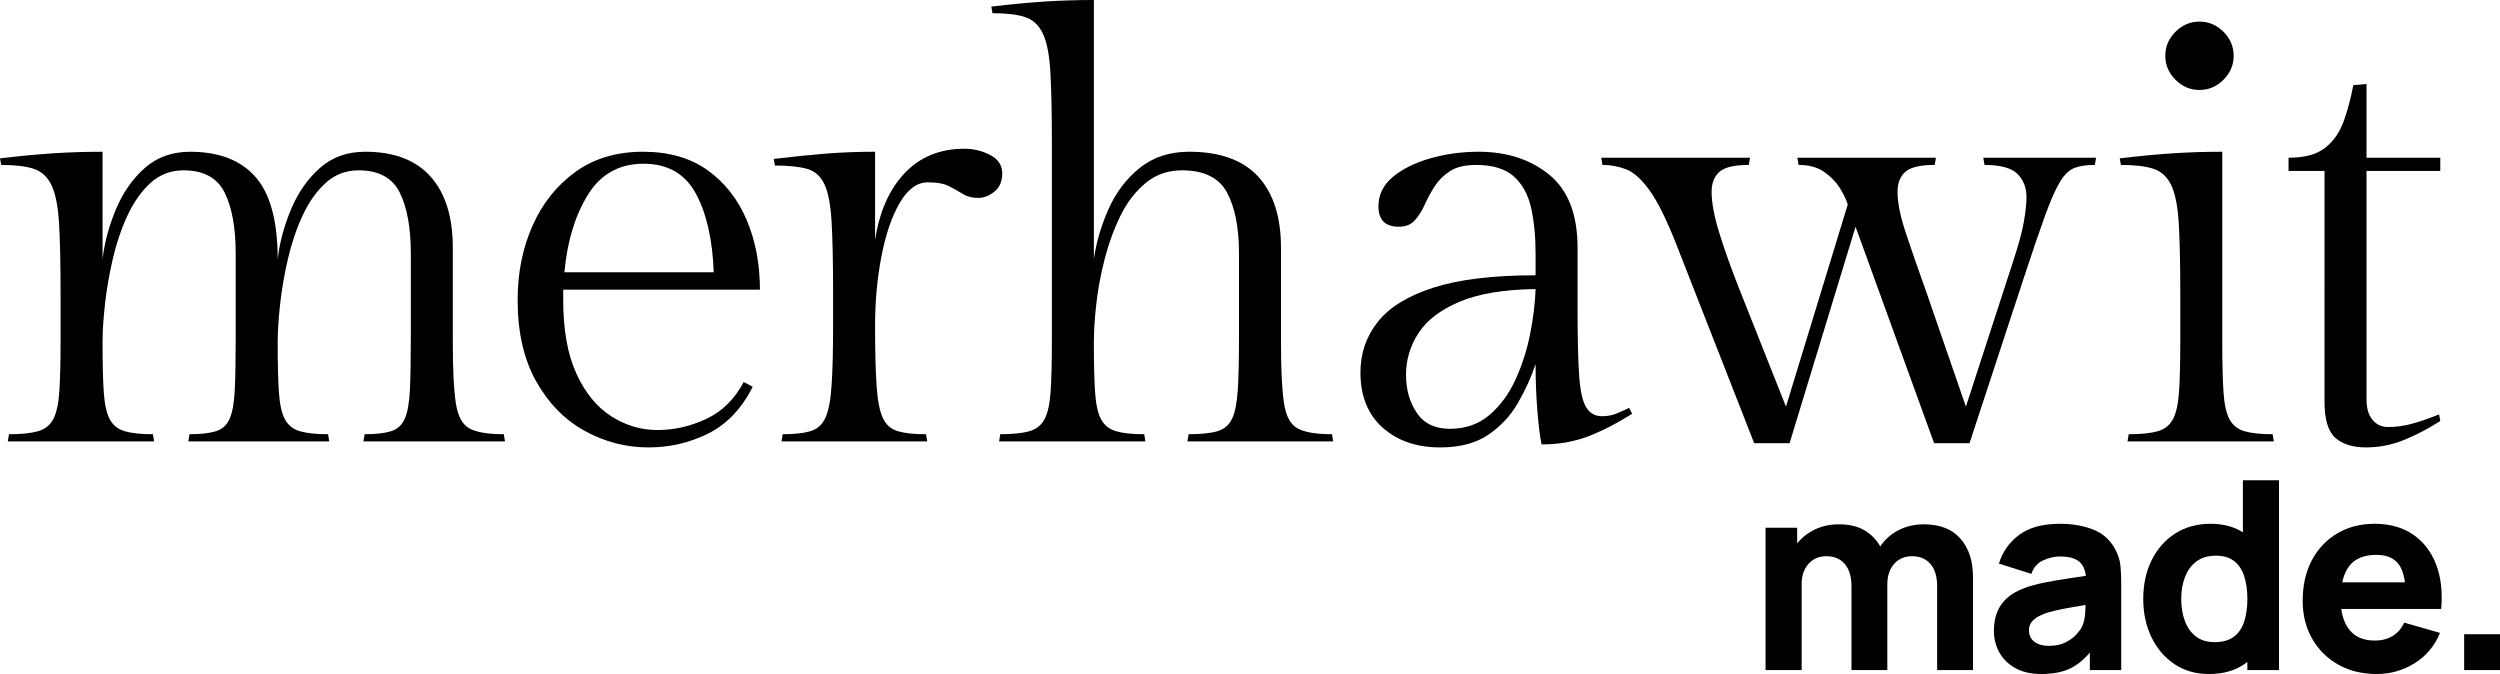 <svg viewBox="0 0 833.684 224.77" height="224.77" width="833.684" xmlns="http://www.w3.org/2000/svg"><g id="a"></g><g id="b"><g id="c"><g id="d"><g id="e"><g><g><path d="M92.599,86.4c.666-5.601,2.166-11.166,4.5-16.7,2.332-5.531,5.531-10.101,9.601-13.7,4.065-3.6,9.1-5.4,15.1-5.4,9.601,0,16.866,2.77,21.8,8.301,4.932,5.534,7.4,13.434,7.4,23.699v31.601c0,9.068,.331,15.8,1,20.2,.666,4.399,2.2,7.234,4.6,8.5,2.4,1.269,6.2,1.899,11.4,1.899l.4,2.4h-47.2l.399-2.4c3.731,0,6.666-.331,8.801-1,2.131-.665,3.665-2.065,4.6-4.2,.932-2.131,1.5-5.365,1.7-9.699,.2-4.332,.3-10.166,.3-17.5v-27.801c0-8.665-1.234-15.465-3.7-20.399-2.469-4.932-7.034-7.4-13.7-7.4-4.269,0-7.934,1.4-11,4.2-3.068,2.8-5.634,6.435-7.699,10.9-2.069,4.469-3.7,9.3-4.9,14.5-1.2,5.199-2.068,10.234-2.6,15.1-.535,4.869-.801,9.1-.801,12.7,0,6.935,.132,12.435,.4,16.5,.266,4.068,.932,7.1,2,9.1,1.065,2,2.731,3.335,5,4,2.266,.669,5.4,1,9.4,1l.399,2.4H62.799l.4-2.4c3.731,0,6.665-.331,8.8-1,2.131-.665,3.666-2.065,4.6-4.2,.932-2.131,1.5-5.365,1.7-9.699,.2-4.332,.3-10.166,.3-17.5v-27.801c0-8.665-1.234-15.465-3.699-20.399-2.469-4.932-7.035-7.4-13.7-7.4-4.269,0-7.935,1.4-11,4.2-3.069,2.8-5.635,6.435-7.7,10.9-2.068,4.469-3.7,9.3-4.9,14.5-1.199,5.199-2.068,10.234-2.6,15.1-.534,4.869-.8,9.1-.8,12.7,0,6.935,.131,12.435,.399,16.5,.266,4.068,.932,7.1,2,9.1,1.066,2,2.731,3.335,5,4,2.266,.669,5.4,1,9.4,1l.4,2.4H2.599l.4-2.4c4.131,0,7.365-.331,9.7-1,2.331-.665,4.031-2.031,5.1-4.1,1.065-2.065,1.731-5.166,2-9.3,.266-4.132,.4-9.666,.4-16.601v-16c0-9.731-.169-17.466-.5-23.2-.335-5.73-1.169-10-2.5-12.8-1.335-2.8-3.3-4.631-5.9-5.5-2.6-.865-6.234-1.3-10.899-1.3l-.4-2.2c6.8-.8,12.8-1.365,18-1.7,5.2-.331,10.6-.5,16.2-.5v35.801c.665-5.601,2.165-11.166,4.5-16.7,2.331-5.531,5.531-10.101,9.6-13.7,4.065-3.6,9.101-5.4,15.101-5.4,9.6,0,16.865,2.801,21.8,8.4,4.931,5.6,7.399,14.734,7.399,27.4v-.002Z"></path><path d="M253.417,96.6h-65.6v3.4c0,10,1.466,18.2,4.399,24.6,2.932,6.4,6.801,11.135,11.601,14.2,4.8,3.069,9.931,4.601,15.399,4.601,5.601,0,11.031-1.231,16.301-3.7,5.266-2.466,9.431-6.565,12.5-12.3l3,1.6c-3.734,7.334-8.7,12.534-14.9,15.6-6.2,3.066-12.834,4.601-19.9,4.601-7.469,0-14.534-1.835-21.199-5.5-6.669-3.666-12.069-9.166-16.2-16.5-4.135-7.331-6.2-16.4-6.2-27.2,0-9.065,1.666-17.331,5-24.8,3.331-7.466,8.1-13.432,14.3-17.9,6.2-4.466,13.7-6.7,22.5-6.7,8.666,0,15.866,2.069,21.601,6.2,5.73,4.135,10.065,9.669,13,16.601,2.931,6.934,4.399,14.668,4.399,23.199v-.002Zm-38.801-42c-8.135,0-14.334,3.469-18.6,10.4-4.27,6.935-6.869,15.534-7.801,25.8h49.801c-.4-10.931-2.4-19.7-6-26.3-3.601-6.6-9.4-9.9-17.4-9.9Z"></path><path d="M321.615,49.6c3.066,0,5.932,.7,8.601,2.101,2.665,1.399,4,3.435,4,6.1s-.869,4.7-2.601,6.101c-1.734,1.399-3.534,2.1-5.399,2.1-2,0-3.7-.432-5.101-1.3-1.399-.866-2.934-1.731-4.6-2.601-1.669-.865-4.034-1.3-7.1-1.3-3.601,0-6.734,2.3-9.4,6.9-2.669,4.6-4.7,10.568-6.1,17.899-1.4,7.335-2.101,15-2.101,23,0,8.4,.166,15.069,.5,20,.331,4.935,1.031,8.535,2.101,10.801,1.065,2.269,2.73,3.734,5,4.399,2.266,.669,5.399,1,9.399,1l.4,2.4h-48.601l.4-2.4c3.865,0,6.932-.331,9.2-1,2.266-.665,3.931-2.131,5-4.399,1.065-2.266,1.766-5.866,2.1-10.801,.331-4.931,.5-11.6,.5-20v-11.6c0-9.731-.169-17.432-.5-23.1-.334-5.666-1.134-9.832-2.399-12.5-1.27-2.666-3.2-4.366-5.801-5.101-2.6-.731-6.168-1.1-10.699-1.1l-.4-2.2c6.666-.8,12.565-1.4,17.7-1.8,5.131-.4,10.5-.601,16.1-.601v29.4c1.466-9.466,4.766-16.9,9.9-22.3,5.131-5.4,11.766-8.101,19.899-8.101l.002,.003Z"></path><path d="M364.774,0V86.4c.8-5.601,2.431-11.166,4.899-16.7,2.466-5.531,5.932-10.101,10.4-13.7,4.466-3.6,9.966-5.4,16.5-5.4,10.266,0,17.932,2.77,23,8.301,5.065,5.534,7.6,13.434,7.6,23.699v31.601c0,9.068,.332,15.8,1,20.2,.666,4.399,2.2,7.234,4.601,8.5,2.399,1.269,6.2,1.899,11.399,1.899l.4,2.4h-48.6l.399-2.4c4.132,0,7.331-.331,9.601-1,2.266-.665,3.899-2.065,4.899-4.2,1-2.131,1.632-5.365,1.9-9.699,.266-4.332,.399-10.166,.399-17.5v-27.801c0-8.665-1.334-15.465-4-20.399-2.668-4.932-7.668-7.4-15-7.4-4.668,0-8.699,1.4-12.1,4.2s-6.2,6.435-8.4,10.9c-2.199,4.469-3.969,9.3-5.3,14.5-1.334,5.199-2.269,10.234-2.8,15.1-.534,4.869-.8,9.1-.8,12.7,0,6.935,.131,12.435,.399,16.5,.266,4.068,.932,7.1,2,9.1,1.066,2,2.731,3.335,5,4,2.266,.669,5.4,1,9.4,1l.4,2.4h-48.801l.4-2.4c4.131,0,7.365-.331,9.7-1,2.331-.665,4.031-2.031,5.1-4.1,1.065-2.065,1.731-5.166,2-9.3,.266-4.132,.4-9.666,.4-16.601V47.2c0-9.731-.169-17.466-.5-23.2-.335-5.731-1.169-10-2.5-12.8-1.335-2.8-3.3-4.632-5.9-5.5-2.6-.866-6.234-1.3-10.899-1.3l-.4-2.2c6.8-.8,12.8-1.366,18-1.7,5.2-.331,10.6-.5,16.2-.5h.004Z"></path><path d="M526.074,82.6v20.2c0,9.469,.165,16.8,.5,22,.331,5.2,1.1,8.835,2.3,10.9,1.2,2.068,3,3.1,5.399,3.1,1.731,0,3.332-.3,4.801-.899,1.465-.601,2.865-1.231,4.199-1.9l1,2c-5.334,3.334-10.3,5.869-14.899,7.6-4.601,1.731-9.7,2.601-15.3,2.601-.535-2.531-1-6.266-1.4-11.2-.4-4.932-.6-10.131-.6-15.6-1.469,4.399-3.435,8.734-5.9,13-2.469,4.269-5.769,7.8-9.9,10.6-4.134,2.8-9.469,4.2-16,4.2-7.868,0-14.269-2.2-19.199-6.601-4.935-4.399-7.4-10.531-7.4-18.399,0-6.4,1.932-12.031,5.8-16.9,3.866-4.865,10.065-8.665,18.601-11.399,8.531-2.731,19.865-4.101,34-4.101v-7.2c0-5.73-.5-10.831-1.5-15.3-1-4.466-2.935-7.966-5.801-10.5-2.868-2.531-7.034-3.8-12.5-3.8-3.734,0-6.668,.7-8.8,2.1-2.134,1.4-3.834,3.101-5.1,5.101-1.269,2-2.369,4.034-3.3,6.1-.935,2.069-2.035,3.8-3.301,5.2-1.269,1.4-3.034,2.1-5.3,2.1-4.534,0-6.8-2.266-6.8-6.8,0-3.865,1.6-7.131,4.8-9.8,3.2-2.666,7.366-4.731,12.5-6.2,5.132-1.466,10.5-2.2,16.101-2.2,9.465,0,17.331,2.569,23.6,7.7,6.266,5.135,9.4,13.234,9.4,24.3v-.003Zm-42.602,60.4c5.2,0,9.601-1.531,13.2-4.6,3.6-3.066,6.5-7,8.7-11.801,2.2-4.8,3.831-9.899,4.899-15.3,1.066-5.399,1.666-10.365,1.801-14.899-10.535,.134-18.969,1.534-25.301,4.199-6.334,2.669-10.899,6.135-13.699,10.4-2.801,4.269-4.2,8.935-4.2,14,0,4.935,1.2,9.169,3.6,12.7,2.4,3.534,6.065,5.3,11,5.3h0Z"></path><path d="M661.774,55l-.399-2.4h37.6l-.4,2.4c-2.8,0-5.068,.334-6.8,1-1.734,.669-3.334,2.2-4.8,4.6-1.469,2.4-3.135,6.169-5,11.301-1.869,5.134-4.269,12.168-7.2,21.1l-18,54.8h-11.8l-26.2-72.2-22,72.2h-11.8l-26-66.399c-3.2-8.132-6.135-14.066-8.8-17.801-2.669-3.73-5.269-6.1-7.8-7.1-2.535-1-5.2-1.5-8-1.5l-.4-2.4h49.6l-.399,2.4c-4.8,0-8.069,.769-9.8,2.3-1.734,1.534-2.601,3.769-2.601,6.7,0,3.6,.866,8.2,2.601,13.8,1.73,5.601,4,11.935,6.8,19l15.399,38.8,20.601-67.399c-.534-1.731-1.435-3.601-2.7-5.601-1.269-2-3-3.766-5.2-5.3-2.2-1.531-5.034-2.3-8.5-2.3l-.399-2.4h46.199l-.399,2.4c-4.8,0-8.069,.769-9.8,2.3-1.734,1.534-2.601,3.769-2.601,6.7,0,3.6,.932,8.2,2.8,13.8,1.866,5.601,4.066,11.935,6.601,19l13.399,38.8,15.601-48c1.865-5.6,3.1-10.1,3.7-13.5,.6-3.399,.899-6.165,.899-8.3,0-3.2-1-5.8-3-7.8s-5.669-3-11-3h-.002Z"></path><path d="M741.072,50.6v63.601c0,6.935,.131,12.435,.399,16.5,.266,4.068,.932,7.1,2,9.1,1.066,2,2.731,3.335,5,4,2.266,.669,5.4,1,9.4,1l.4,2.4h-48.801l.4-2.4c4.131,0,7.365-.331,9.7-1,2.331-.665,4.031-2.031,5.1-4.1,1.065-2.065,1.731-5.166,2-9.3,.266-4.132,.4-9.666,.4-16.601v-16c0-9.731-.169-17.466-.5-23.2-.335-5.73-1.169-10-2.5-12.8-1.335-2.8-3.3-4.631-5.9-5.5-2.6-.865-6.234-1.3-10.899-1.3l-.4-2.2c6.8-.8,12.8-1.365,18-1.7,5.2-.331,10.6-.5,16.2-.5h0Zm-19-32c0-3.065,1.131-5.73,3.399-8,2.266-2.266,4.932-3.399,8-3.399s5.731,1.134,8,3.399c2.266,2.27,3.4,4.935,3.4,8s-1.135,5.734-3.4,8c-2.269,2.27-4.934,3.4-8,3.4s-5.734-1.131-8-3.4c-2.269-2.266-3.399-4.931-3.399-8Z"></path><path d="M789.169,28v24.6h24.6v4.4h-24.6v76.2c0,2.935,.665,5.2,2,6.8,1.331,1.6,3.065,2.4,5.2,2.4,2.665,0,5.331-.366,8-1.101,2.665-.731,5.665-1.766,9-3.1l.399,2.2c-3.734,2.399-7.669,4.469-11.8,6.199-4.135,1.731-8.469,2.601-13,2.601-4.4,0-7.8-1.069-10.2-3.2-2.399-2.131-3.6-6.131-3.6-12V57h-12v-4.4c5.331,0,9.399-1.1,12.2-3.3,2.8-2.2,4.865-5.165,6.199-8.899,1.332-3.731,2.4-7.731,3.2-12l4.4-.4h.002Z"></path></g><g><path d="M588.763,223.45v-47.463h10.548v15.733h1.494v31.729h-12.042Zm28.653,0v-28.038c0-3.135-.74-5.573-2.219-7.317-1.48-1.742-3.523-2.614-6.131-2.614-2.49,0-4.49,.856-5.999,2.57s-2.263,3.934-2.263,6.658l-5.011-3.516c0-3.105,.776-5.889,2.33-8.35,1.552-2.461,3.64-4.409,6.262-5.846,2.622-1.435,5.56-2.153,8.812-2.153,3.721,0,6.774,.791,9.163,2.373,2.388,1.582,4.152,3.692,5.296,6.329,1.143,2.637,1.714,5.537,1.714,8.701v31.202h-11.954Zm28.565,0v-28.038c0-3.135-.74-5.573-2.219-7.317-1.48-1.742-3.523-2.614-6.131-2.614-1.67,0-3.12,.389-4.351,1.164-1.23,.777-2.19,1.861-2.879,3.252-.688,1.393-1.032,2.996-1.032,4.812l-5.011-3.34c0-3.252,.77-6.123,2.308-8.613s3.604-4.432,6.196-5.823,5.472-2.088,8.636-2.088c5.42,0,9.515,1.604,12.283,4.812s4.153,7.405,4.153,12.591v31.202h-11.953Z"></path><path d="M680.733,224.769c-3.399,0-6.278-.652-8.636-1.956-2.358-1.303-4.146-3.046-5.361-5.229-1.217-2.182-1.824-4.592-1.824-7.229,0-2.198,.337-4.204,1.011-6.021,.674-1.815,1.765-3.42,3.274-4.812s3.537-2.556,6.086-3.494c1.759-.644,3.853-1.216,6.285-1.714,2.432-.498,5.186-.974,8.262-1.429,3.076-.453,6.46-.959,10.151-1.516l-4.307,2.373c0-2.812-.674-4.878-2.021-6.196s-3.604-1.978-6.768-1.978c-1.758,0-3.589,.425-5.493,1.274-1.905,.85-3.238,2.358-3.999,4.526l-10.812-3.428c1.201-3.926,3.457-7.119,6.768-9.581,3.311-2.461,7.823-3.691,13.536-3.691,4.189,0,7.91,.646,11.162,1.934,3.252,1.29,5.713,3.517,7.384,6.681,.937,1.758,1.494,3.516,1.67,5.273s.264,3.721,.264,5.889v29.005h-10.46v-9.756l1.494,2.021c-2.314,3.193-4.812,5.501-7.492,6.921-2.682,1.421-6.072,2.132-10.174,2.132h0Zm2.549-9.403c2.197,0,4.05-.389,5.559-1.165,1.509-.775,2.71-1.662,3.604-2.658,.893-.996,1.501-1.831,1.823-2.505,.615-1.289,.974-2.791,1.077-4.505,.102-1.714,.153-3.143,.153-4.285l3.516,.879c-3.545,.587-6.416,1.077-8.613,1.473s-3.971,.755-5.317,1.076c-1.348,.323-2.535,.675-3.56,1.055-1.173,.47-2.117,.975-2.835,1.517s-1.245,1.136-1.582,1.779c-.337,.646-.505,1.363-.505,2.154,0,1.084,.271,2.015,.812,2.79,.542,.776,1.311,1.37,2.308,1.78,.995,.41,2.182,.615,3.56,.615h0Z"></path><path d="M736.606,224.769c-4.366,0-8.189-1.099-11.471-3.296s-5.838-5.186-7.668-8.965c-1.832-3.78-2.747-8.043-2.747-12.789,0-4.834,.93-9.133,2.791-12.898,1.86-3.764,4.475-6.73,7.844-8.899,3.369-2.167,7.324-3.252,11.866-3.252,4.512,0,8.306,1.099,11.382,3.296,3.076,2.198,5.405,5.187,6.988,8.966,1.582,3.779,2.373,8.042,2.373,12.788s-.799,9.009-2.396,12.789c-1.598,3.779-3.978,6.768-7.142,8.965s-7.104,3.296-11.821,3.296h.001Zm1.934-10.636c2.666,0,4.797-.601,6.395-1.802,1.596-1.201,2.746-2.886,3.449-5.055,.703-2.167,1.055-4.687,1.055-7.559s-.352-5.391-1.055-7.559-1.823-3.853-3.361-5.054-3.553-1.802-6.043-1.802c-2.666,0-4.856,.652-6.57,1.955-1.714,1.305-2.981,3.048-3.801,5.229-.821,2.184-1.23,4.593-1.23,7.229,0,2.667,.396,5.091,1.187,7.273s2.006,3.919,3.647,5.208c1.641,1.289,3.75,1.934,6.328,1.934v.003Zm10.897,9.316v-32.521h-1.494v-30.763h12.042v63.283h-10.548Z"></path><path d="M792.586,224.769c-4.863,0-9.148-1.048-12.854-3.143-3.707-2.094-6.607-4.979-8.701-8.657-2.096-3.677-3.143-7.889-3.143-12.635,0-5.186,1.025-9.697,3.076-13.535s4.878-6.819,8.482-8.943,7.749-3.187,12.437-3.187c4.98,0,9.214,1.173,12.7,3.516,3.486,2.345,6.065,5.641,7.735,9.889s2.255,9.244,1.758,14.985h-11.822v-4.395c0-4.834-.769-8.312-2.307-10.438-1.538-2.124-4.051-3.186-7.537-3.186-4.072,0-7.068,1.237-8.987,3.713-1.919,2.477-2.878,6.131-2.878,10.965,0,4.425,.959,7.845,2.878,10.262s4.739,3.626,8.46,3.626c2.344,0,4.351-.513,6.021-1.538s2.944-2.505,3.823-4.439l11.954,3.429c-1.788,4.336-4.607,7.705-8.46,10.107s-8.064,3.604-12.635,3.604h0Zm-15.733-21.71v-8.877h31.466v8.877h-31.466Z"></path><path d="M821.73,223.45v-11.953h11.954v11.953h-11.954Z"></path></g></g></g></g></g></g></svg>